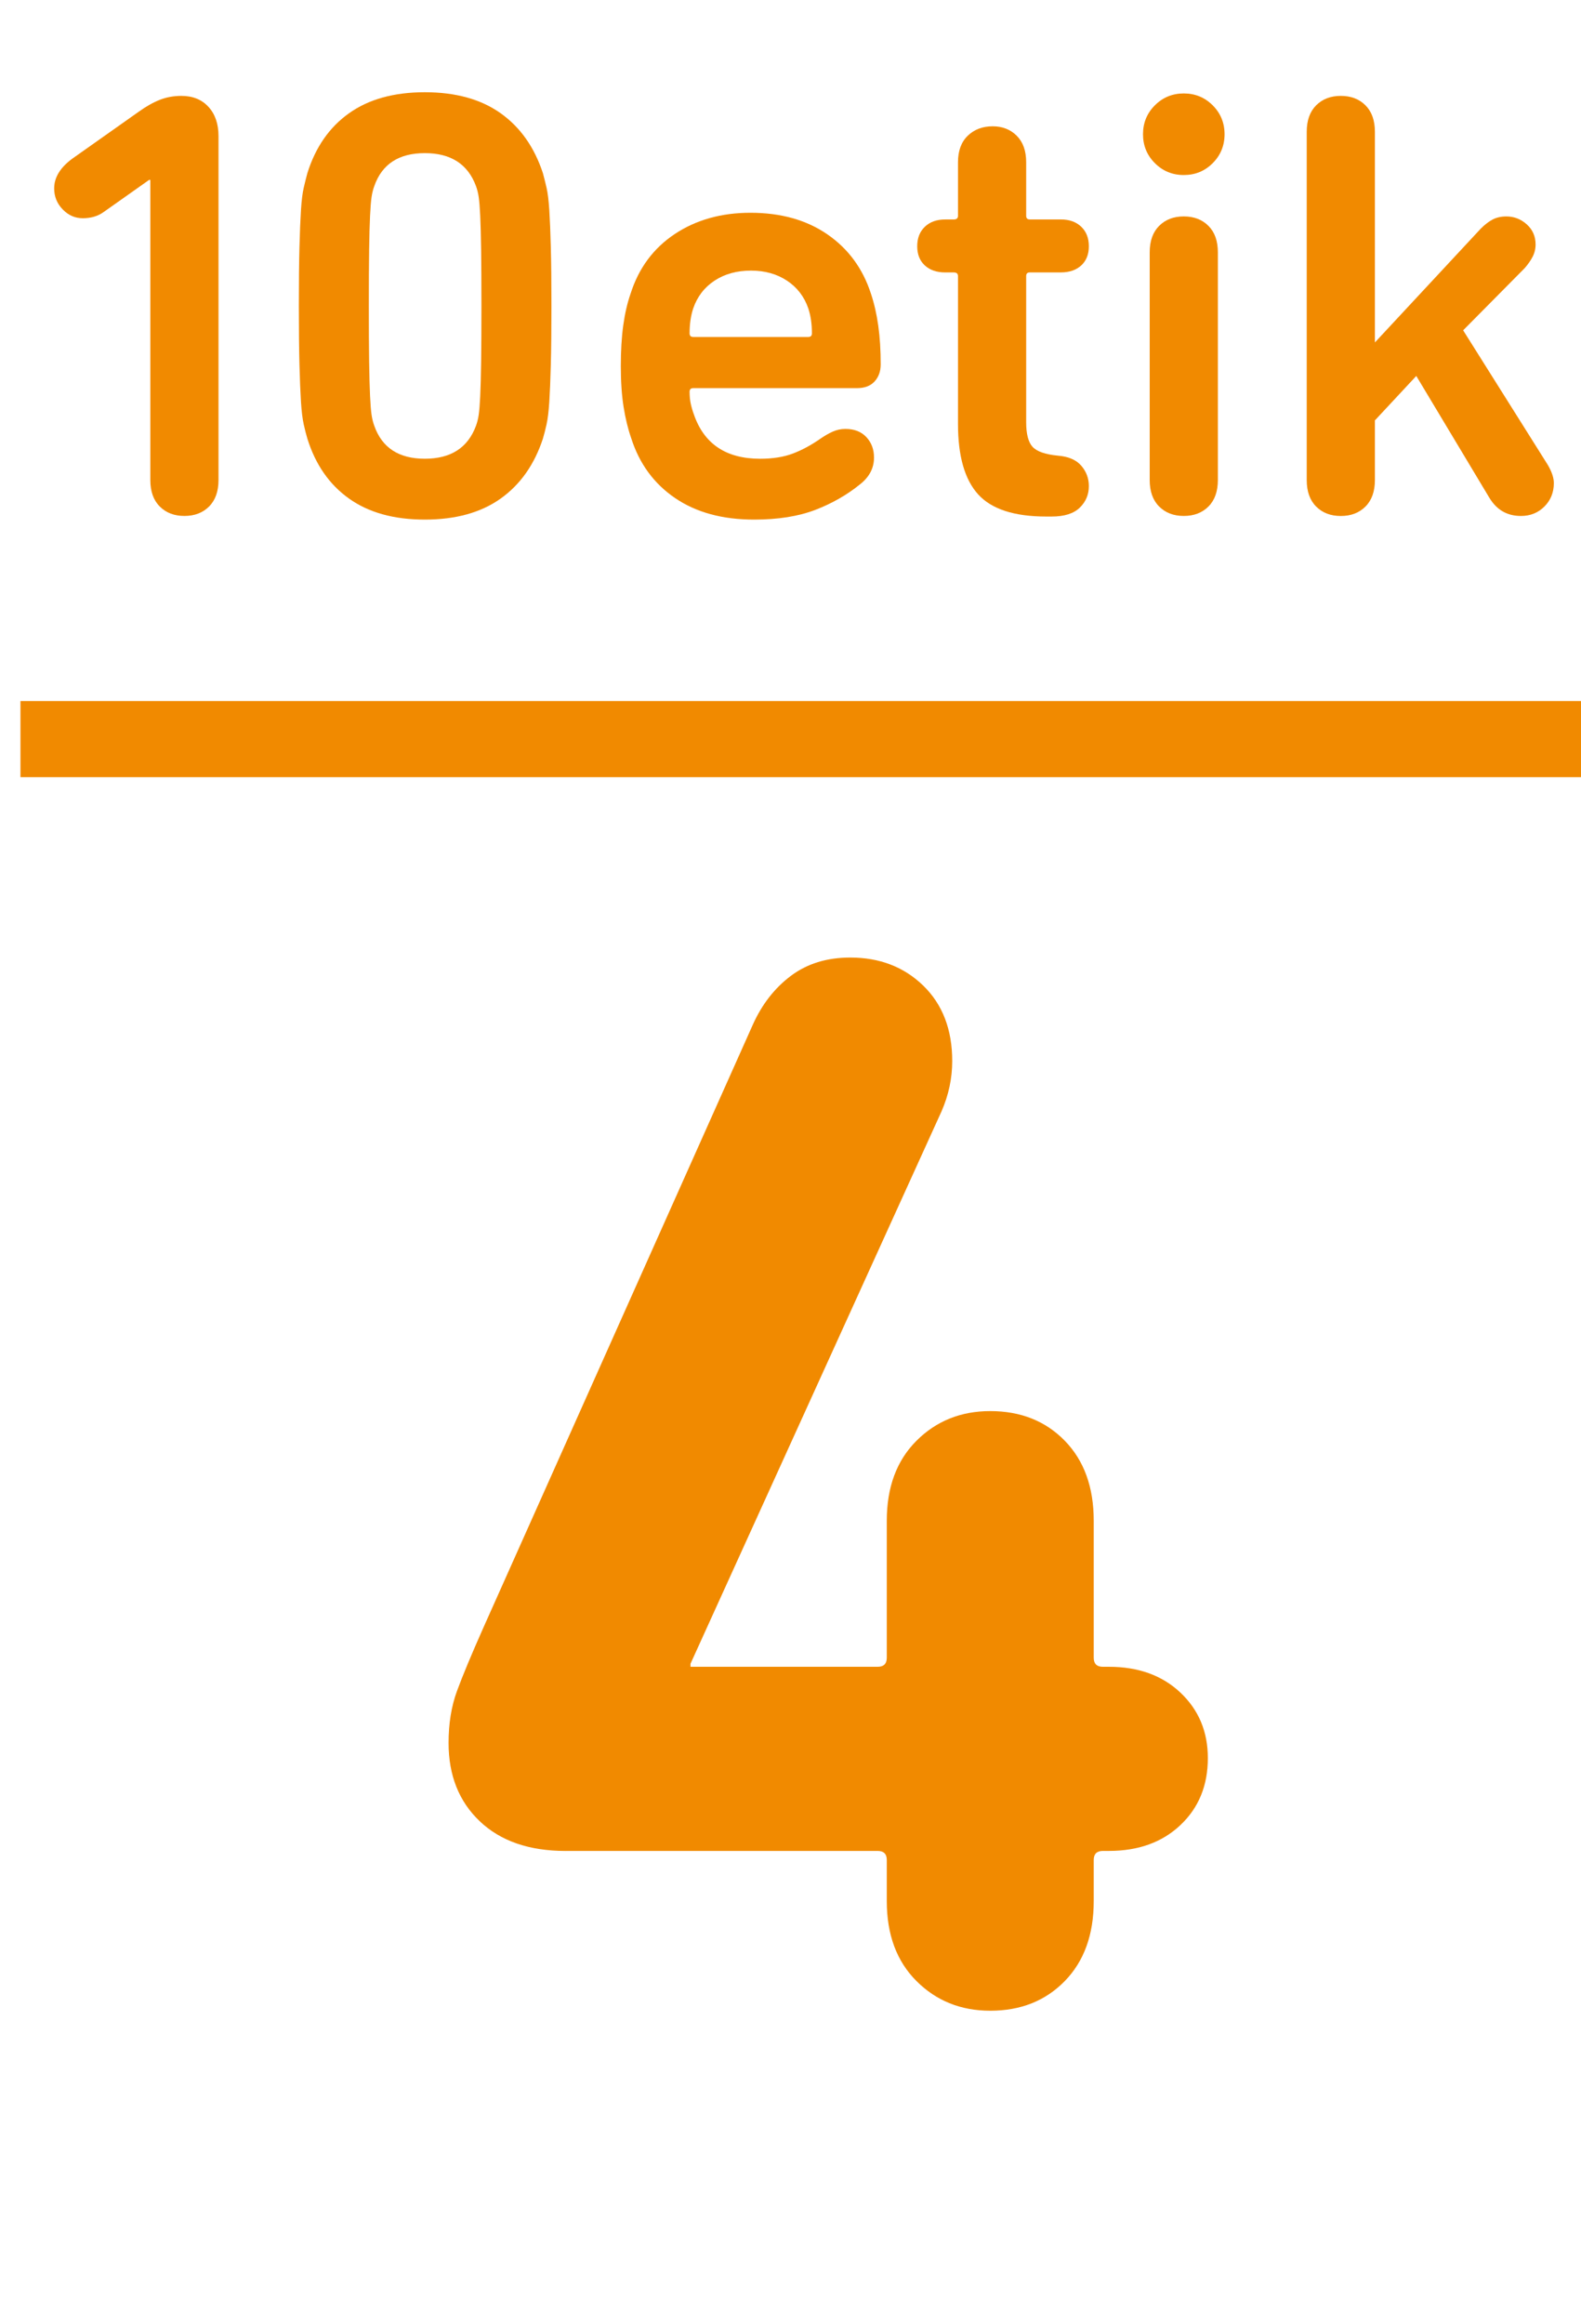 <?xml version="1.0" encoding="utf-8"?>
<!-- Generator: Adobe Illustrator 16.0.0, SVG Export Plug-In . SVG Version: 6.00 Build 0)  -->
<!DOCTYPE svg PUBLIC "-//W3C//DTD SVG 1.1//EN" "http://www.w3.org/Graphics/SVG/1.1/DTD/svg11.dtd">
<svg version="1.1" xmlns="http://www.w3.org/2000/svg" xmlns:xlink="http://www.w3.org/1999/xlink" x="0px" y="0px"
	 width="83.123px" height="122.173px" viewBox="0 0 83.123 122.173" enable-background="new 0 0 83.123 122.173"
	 xml:space="preserve">
<g id="Capa_2">
</g>
<g id="Capa_1">
	<g>
		<g>
			<g>
				<path fill="#F18A00" d="M7.904,9.456H7.84l-2.4,1.696c-0.299,0.213-0.662,0.319-1.088,0.319c-0.406,0-0.757-0.154-1.056-0.464
					c-0.299-0.309-0.448-0.677-0.448-1.104c0-0.576,0.32-1.099,0.96-1.568l3.488-2.464C7.68,5.595,8.048,5.387,8.4,5.248
					S9.13,5.04,9.536,5.04c0.597,0,1.072,0.192,1.424,0.576s0.528,0.896,0.528,1.536v18.08c0,0.597-0.166,1.062-0.496,1.392
					c-0.331,0.331-0.763,0.496-1.296,0.496S8.73,26.955,8.4,26.624c-0.331-0.33-0.496-0.795-0.496-1.392V9.456z"/>
				<path fill="#F18A00" d="M16.16,23.056c-0.064-0.213-0.128-0.464-0.192-0.752s-0.112-0.683-0.144-1.184
					c-0.032-0.501-0.059-1.152-0.08-1.952c-0.021-0.8-0.032-1.829-0.032-3.088s0.01-2.288,0.032-3.088
					c0.021-0.8,0.048-1.451,0.08-1.952c0.032-0.501,0.08-0.891,0.144-1.168s0.128-0.533,0.192-0.769
					c0.427-1.364,1.157-2.416,2.192-3.151c1.034-0.736,2.362-1.104,3.984-1.104c1.621,0,2.949,0.368,3.984,1.104
					c1.035,0.735,1.776,1.787,2.224,3.151c0.064,0.235,0.128,0.491,0.192,0.769s0.112,0.667,0.144,1.168s0.059,1.152,0.08,1.952
					c0.021,0.8,0.032,1.829,0.032,3.088s-0.011,2.288-0.032,3.088c-0.021,0.8-0.048,1.451-0.08,1.952s-0.08,0.896-0.144,1.184
					s-0.128,0.539-0.192,0.752c-0.448,1.366-1.189,2.416-2.224,3.152c-1.035,0.736-2.363,1.104-3.984,1.104
					c-1.622,0-2.95-0.367-3.984-1.104C17.317,25.472,16.586,24.422,16.16,23.056z M19.68,22.384
					c0.405,1.152,1.291,1.729,2.656,1.729c1.365,0,2.261-0.576,2.688-1.729c0.064-0.17,0.112-0.362,0.144-0.576
					c0.032-0.213,0.059-0.544,0.08-0.991c0.021-0.448,0.037-1.046,0.048-1.792c0.01-0.747,0.016-1.729,0.016-2.944
					s-0.006-2.197-0.016-2.944c-0.011-0.746-0.027-1.344-0.048-1.792c-0.021-0.448-0.048-0.778-0.08-0.992
					c-0.032-0.213-0.08-0.404-0.144-0.575c-0.427-1.152-1.323-1.729-2.688-1.729c-1.366,0-2.251,0.576-2.656,1.729
					c-0.064,0.171-0.112,0.362-0.144,0.575c-0.032,0.214-0.059,0.544-0.08,0.992c-0.021,0.448-0.038,1.046-0.048,1.792
					c-0.011,0.747-0.016,1.729-0.016,2.944s0.005,2.197,0.016,2.944c0.011,0.746,0.027,1.344,0.048,1.792
					c0.021,0.447,0.048,0.778,0.08,0.991C19.568,22.021,19.616,22.214,19.68,22.384z"/>
				<path fill="#F18A00" d="M39.648,27.312c-1.664,0-3.051-0.378-4.16-1.136c-1.109-0.757-1.877-1.808-2.304-3.151
					c-0.171-0.491-0.304-1.04-0.4-1.648s-0.144-1.317-0.144-2.128s0.042-1.525,0.128-2.145c0.085-0.618,0.213-1.173,0.384-1.663
					c0.426-1.345,1.2-2.39,2.32-3.137c1.12-0.746,2.448-1.12,3.984-1.12c1.6,0,2.949,0.379,4.048,1.137
					c1.098,0.757,1.861,1.797,2.288,3.12c0.171,0.512,0.299,1.071,0.384,1.68c0.085,0.607,0.128,1.285,0.128,2.032
					c0,0.362-0.107,0.661-0.32,0.896c-0.214,0.235-0.523,0.353-0.928,0.353h-8.608c-0.128,0-0.192,0.063-0.192,0.191
					c0,0.235,0.021,0.448,0.064,0.641c0.042,0.191,0.096,0.373,0.16,0.544c0.533,1.557,1.696,2.336,3.488,2.336
					c0.661,0,1.232-0.091,1.712-0.272c0.48-0.181,0.965-0.442,1.456-0.784c0.213-0.148,0.426-0.271,0.64-0.368
					c0.213-0.096,0.437-0.144,0.672-0.144c0.469,0,0.837,0.144,1.104,0.432c0.267,0.288,0.4,0.646,0.4,1.072
					c0,0.555-0.246,1.024-0.736,1.408c-0.683,0.555-1.467,1.003-2.352,1.344C41.978,27.141,40.906,27.312,39.648,27.312z
					 M42.688,17.52c0-0.49-0.064-0.928-0.192-1.312c-0.213-0.618-0.587-1.104-1.12-1.456c-0.534-0.352-1.163-0.528-1.888-0.528
					c-0.747,0-1.387,0.177-1.92,0.528c-0.534,0.352-0.907,0.838-1.12,1.456c-0.128,0.384-0.192,0.821-0.192,1.312
					c0,0.129,0.064,0.192,0.192,0.192h6.048C42.624,17.712,42.688,17.648,42.688,17.52z"/>
				<path fill="#F18A00" d="M49.696,14.32c-0.448,0-0.806-0.123-1.072-0.368c-0.267-0.245-0.4-0.581-0.4-1.008
					s0.133-0.769,0.4-1.024c0.267-0.256,0.624-0.384,1.072-0.384h0.448c0.149,0,0.224-0.064,0.224-0.192V8.528
					c0-0.598,0.17-1.062,0.512-1.393c0.341-0.33,0.779-0.496,1.312-0.496c0.512,0,0.933,0.166,1.264,0.496
					c0.331,0.331,0.496,0.795,0.496,1.393v2.815c0,0.128,0.064,0.192,0.192,0.192h1.632c0.448,0,0.805,0.128,1.072,0.384
					c0.267,0.256,0.4,0.598,0.4,1.024s-0.133,0.763-0.4,1.008c-0.267,0.245-0.624,0.368-1.072,0.368h-1.632
					c-0.128,0-0.192,0.063-0.192,0.191v7.681c0,0.618,0.112,1.051,0.336,1.296s0.667,0.399,1.328,0.464
					c0.554,0.043,0.965,0.219,1.232,0.527c0.267,0.31,0.4,0.667,0.4,1.072c0,0.448-0.16,0.827-0.48,1.136
					c-0.32,0.31-0.811,0.465-1.472,0.465h-0.288c-1.686,0-2.88-0.39-3.584-1.168c-0.704-0.779-1.056-2.011-1.056-3.696v-7.776
					c0-0.128-0.075-0.191-0.224-0.191H49.696z"/>
				<path fill="#F18A00" d="M60.095,7.056c0-0.597,0.208-1.104,0.624-1.52s0.922-0.624,1.52-0.624c0.597,0,1.104,0.208,1.52,0.624
					s0.624,0.923,0.624,1.52c0,0.598-0.208,1.104-0.624,1.521S62.836,9.2,62.239,9.2c-0.598,0-1.104-0.208-1.52-0.624
					S60.095,7.653,60.095,7.056z M62.239,27.12c-0.533,0-0.965-0.165-1.296-0.496c-0.331-0.33-0.496-0.795-0.496-1.392V13.264
					c0-0.597,0.165-1.061,0.496-1.392c0.331-0.331,0.763-0.496,1.296-0.496s0.965,0.165,1.296,0.496
					c0.331,0.331,0.496,0.795,0.496,1.392v11.969c0,0.597-0.166,1.062-0.496,1.392C63.204,26.955,62.772,27.12,62.239,27.12z"/>
				<path fill="#F18A00" d="M72.287,18l5.568-5.984c0.213-0.213,0.421-0.373,0.624-0.479s0.443-0.16,0.72-0.16
					c0.405,0,0.763,0.139,1.072,0.416s0.464,0.63,0.464,1.056c0,0.235-0.054,0.454-0.16,0.656c-0.107,0.203-0.246,0.4-0.416,0.592
					l-3.232,3.265l4.448,7.071c0.213,0.363,0.32,0.684,0.32,0.96c0,0.491-0.166,0.902-0.496,1.232
					c-0.331,0.331-0.742,0.496-1.232,0.496c-0.726,0-1.28-0.32-1.664-0.96l-3.84-6.4l-2.176,2.336v3.137
					c0,0.597-0.166,1.062-0.496,1.392c-0.331,0.331-0.763,0.496-1.296,0.496s-0.965-0.165-1.296-0.496
					c-0.331-0.33-0.496-0.795-0.496-1.392V6.928c0-0.597,0.165-1.061,0.496-1.392c0.331-0.331,0.763-0.496,1.296-0.496
					s0.965,0.165,1.296,0.496c0.331,0.331,0.496,0.795,0.496,1.392V18z"/>
			</g>
		</g>
		<line fill="none" stroke="#F18A00" stroke-width="4" stroke-miterlimit="10" x1="1.076" y1="38.85" x2="83.123" y2="38.85"/>
		<g>
			<g>
				<path fill="#F18A00" d="M29.744,97.293c-1.92,0-3.427-0.521-4.52-1.561c-1.094-1.039-1.64-2.412-1.64-4.119
					c0-1.013,0.146-1.92,0.44-2.721c0.293-0.8,0.76-1.92,1.4-3.359l14.16-31.681c0.48-1.065,1.146-1.92,2-2.56
					c0.853-0.64,1.893-0.96,3.12-0.96c1.546,0,2.826,0.493,3.84,1.479c1.013,0.988,1.52,2.308,1.52,3.96
					c0,0.908-0.188,1.788-0.56,2.641l-13.2,29.04v0.16h9.84c0.32,0,0.48-0.16,0.48-0.48v-7.2c0-1.76,0.52-3.16,1.56-4.2
					c1.04-1.039,2.333-1.56,3.88-1.56c1.6,0,2.906,0.521,3.92,1.56c1.012,1.04,1.52,2.44,1.52,4.2v7.2c0,0.32,0.16,0.48,0.48,0.48
					h0.32c1.546,0,2.8,0.453,3.76,1.359c0.96,0.908,1.44,2.054,1.44,3.44c0,1.439-0.48,2.613-1.44,3.52
					c-0.96,0.908-2.213,1.36-3.76,1.36h-0.32c-0.32,0-0.48,0.16-0.48,0.479v2.16c0,1.761-0.508,3.16-1.52,4.2
					c-1.014,1.04-2.32,1.561-3.92,1.561c-1.547,0-2.84-0.521-3.88-1.561s-1.56-2.439-1.56-4.2v-2.16c0-0.319-0.16-0.479-0.48-0.479
					H29.744z"/>
			</g>
		</g>
	</g>
</g>
</svg>
